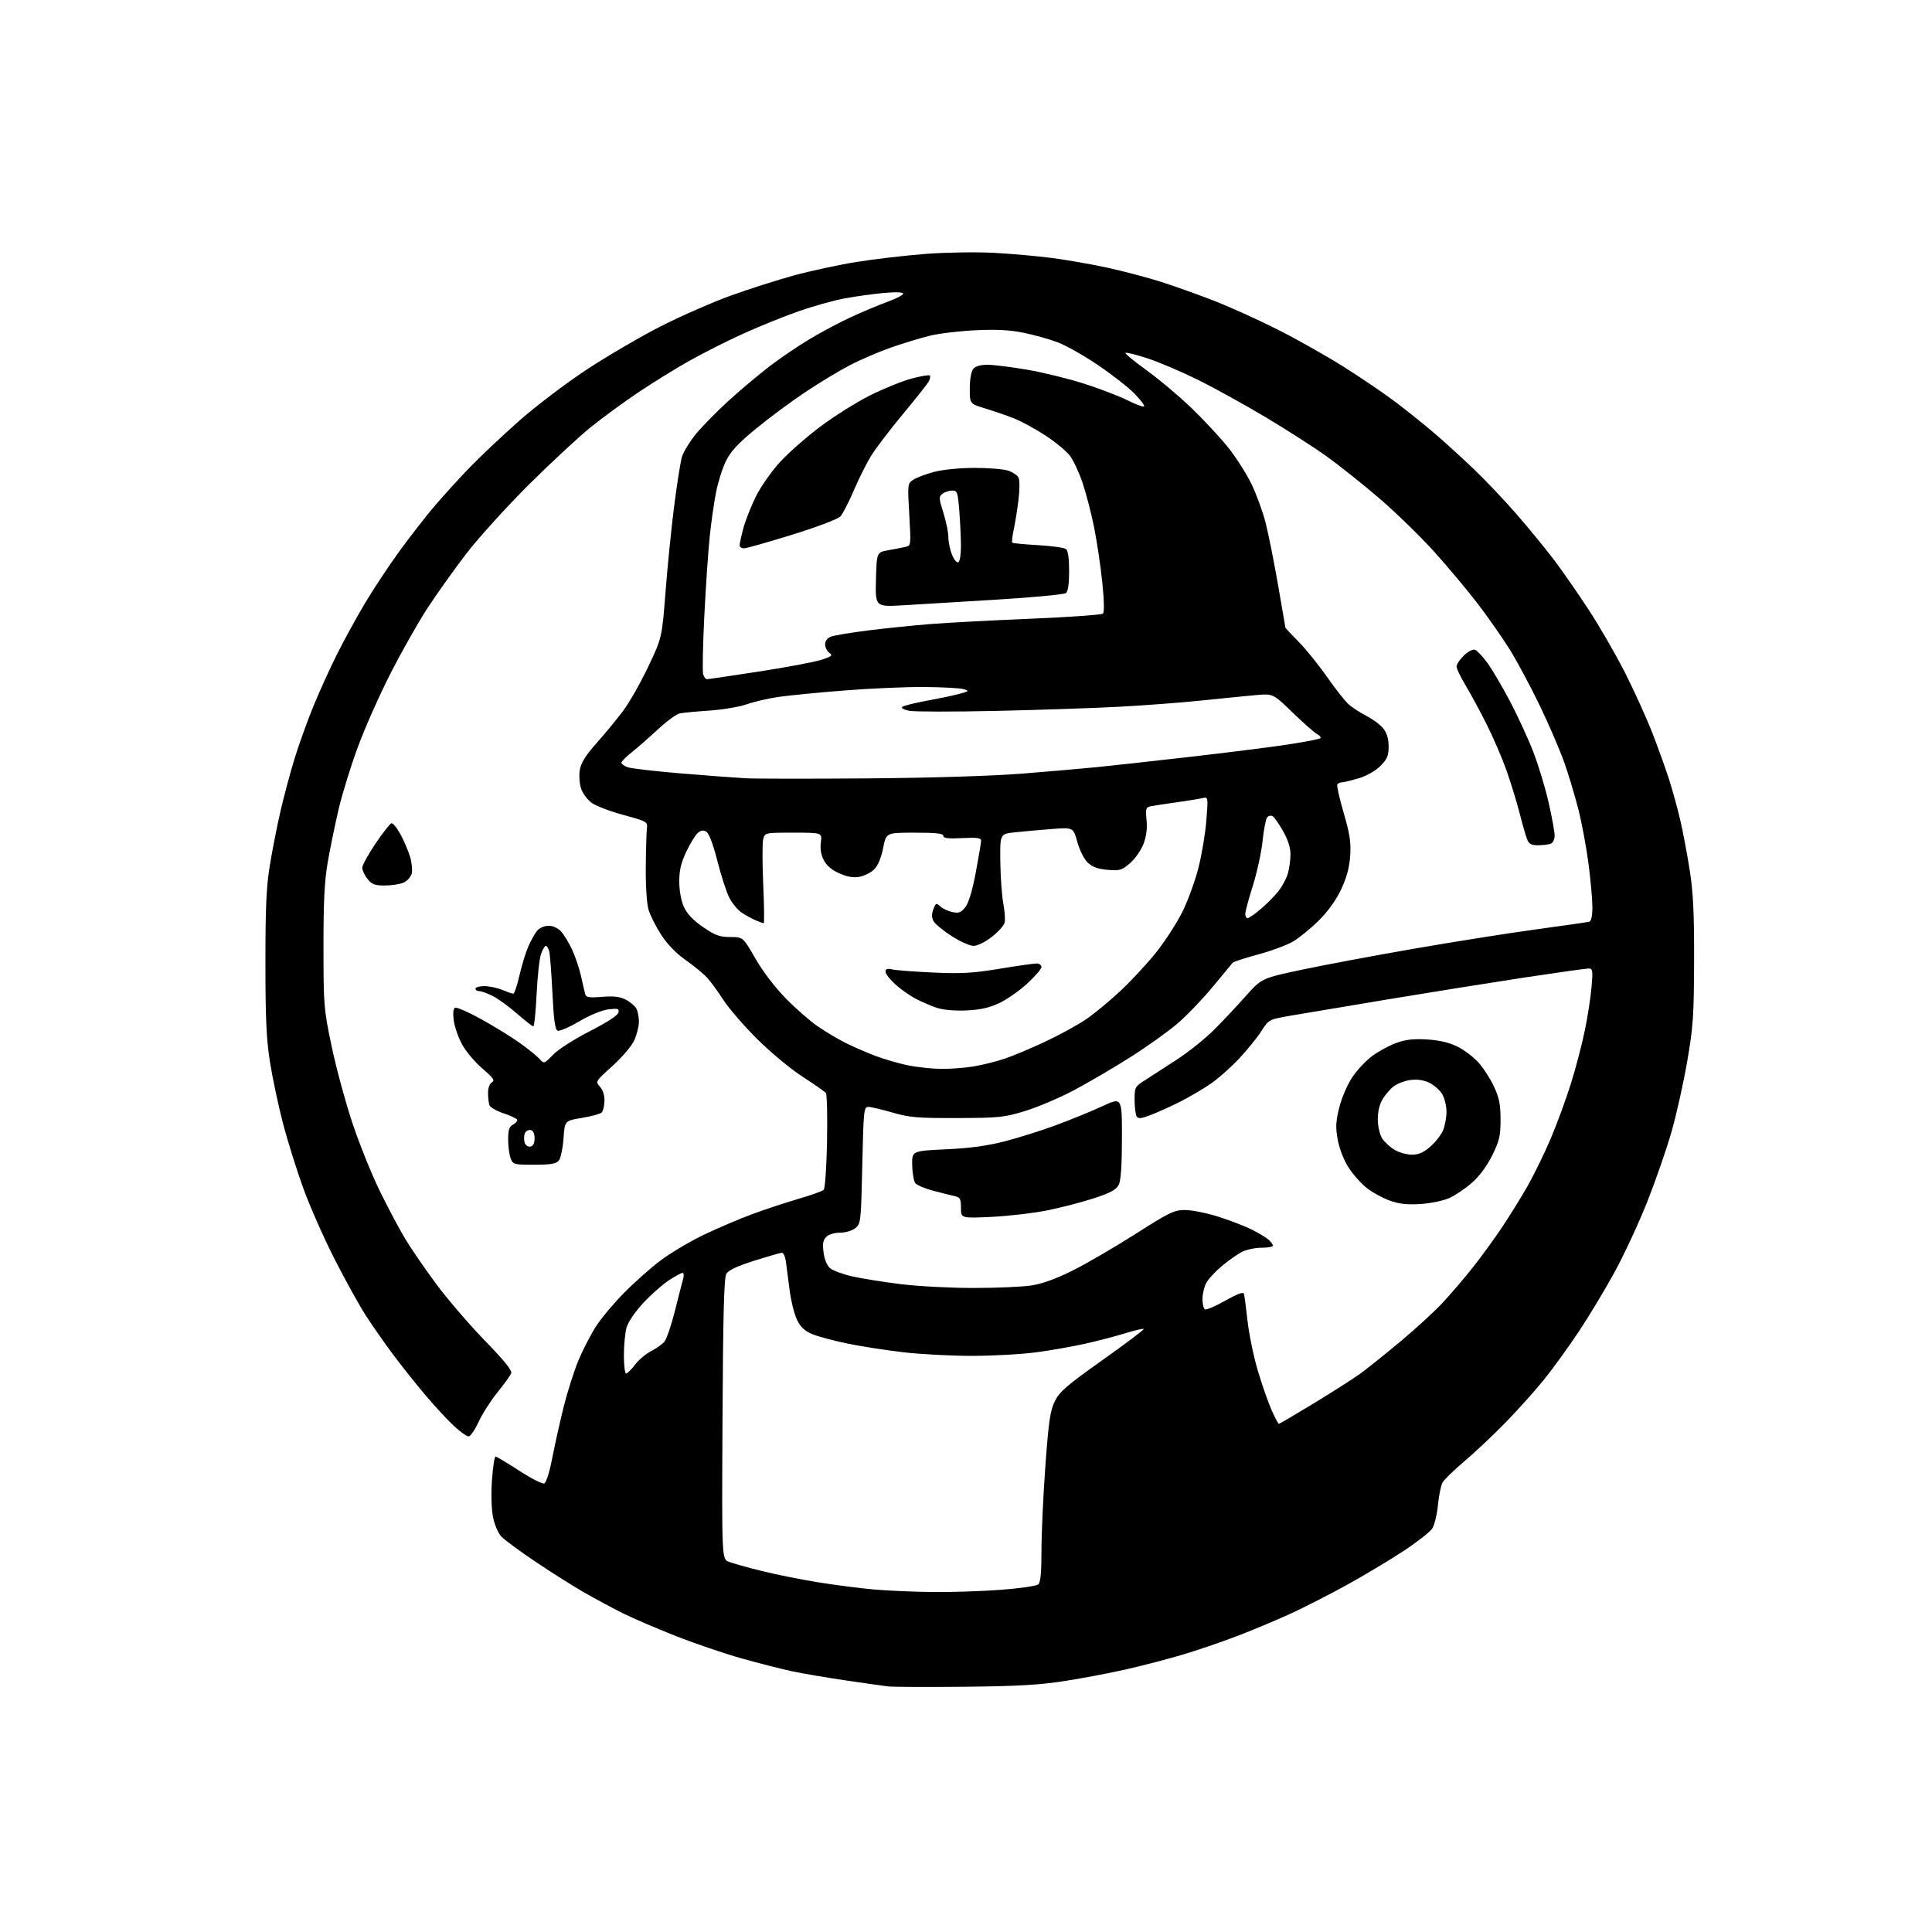 <?xml version="1.0" encoding="UTF-8" standalone="no"?>
<svg 
  version="1.1" 
  xmlns="http://www.w3.org/2000/svg" 
  xmlns:xlink="http://www.w3.org/1999/xlink" 
  xmlns:svg="http://www.w3.org/2000/svg"
  xmlns:rdf="http://www.w3.org/1999/02/22-rdf-syntax-ns#"
  xmlns:cc="http://creativecommons.org/ns#"
  xmlns:dc="http://purl.org/dc/elements/1.1/"
  viewBox="0 0 768 768"
  width="768"
  height="768"
>
<style>svg {background-color: white; }</style>"
<path stroke="none" fill="black" fill-rule="evenodd" d="M383.50,670.51C368.65,670.66 354.93,670.60 353.00,670.37C351.07,670.14 343.43,669.06 336.00,667.96C328.57,666.87 319.12,665.26 315.00,664.39C310.88,663.52 301.88,661.23 295.00,659.30C288.12,657.38 276.20,653.32 268.50,650.28C260.80,647.25 251.35,643.18 247.50,641.25C243.65,639.32 236.90,635.70 232.50,633.19C228.10,630.69 219.32,625.16 213.00,620.90C206.68,616.65 200.49,612.09 199.26,610.78C198.00,609.43 196.56,606.03 195.96,602.95C195.34,599.76 195.18,593.66 195.57,588.25C195.94,583.16 196.57,579.00 196.97,579.00C197.37,579.00 201.60,581.52 206.36,584.61C211.11,587.69 215.61,589.98 216.34,589.70C217.11,589.40 218.43,585.27 219.48,579.84C220.47,574.71 222.51,565.55 224.00,559.50C225.50,553.45 228.17,545.03 229.94,540.78C231.71,536.53 234.87,530.42 236.96,527.19C239.04,523.96 244.07,517.96 248.13,513.87C252.18,509.77 258.65,504.03 262.50,501.12C266.35,498.20 274.00,493.64 279.50,490.98C285.00,488.33 293.82,484.56 299.11,482.61C304.39,480.67 312.71,477.92 317.59,476.50C322.48,475.09 326.91,473.49 327.44,472.96C327.97,472.43 328.57,463.78 328.76,453.74C328.95,443.71 328.74,435.04 328.30,434.49C327.86,433.93 323.68,431.00 319.00,427.99C314.27,424.93 306.28,418.29 300.96,413.00C295.71,407.77 289.68,400.80 287.56,397.50C285.44,394.20 282.53,390.22 281.10,388.66C279.67,387.09 275.83,383.94 272.58,381.66C268.78,378.99 265.28,375.38 262.82,371.59C260.71,368.33 258.45,363.83 257.79,361.59C257.09,359.21 256.64,352.08 256.71,344.50C256.78,337.35 256.99,330.39 257.17,329.04C257.48,326.71 256.96,326.43 247.94,323.99C242.68,322.57 236.97,320.41 235.26,319.19C233.55,317.97 231.62,315.39 230.99,313.46C230.34,311.49 230.12,308.25 230.49,306.04C230.98,303.18 232.80,300.27 237.22,295.31C240.55,291.56 245.30,285.80 247.76,282.50C250.22,279.20 254.69,271.32 257.69,265.00C263.15,253.50 263.15,253.50 264.58,235.00C265.37,224.82 266.91,209.53 268.01,201.00C269.10,192.47 270.47,183.81 271.05,181.74C271.63,179.68 274.25,175.40 276.88,172.24C279.51,169.08 285.45,163.08 290.08,158.89C294.71,154.71 301.80,148.76 305.83,145.67C309.85,142.57 316.93,137.76 321.56,134.97C326.18,132.17 333.69,128.17 338.23,126.08C342.78,123.98 349.31,121.25 352.75,120.00C356.19,118.75 359.00,117.29 359.00,116.75C359.00,116.13 356.14,116.03 351.25,116.47C346.99,116.86 340.00,117.83 335.72,118.63C331.44,119.43 323.34,121.69 317.72,123.64C312.10,125.59 302.18,129.59 295.68,132.53C289.19,135.46 279.31,140.45 273.73,143.60C268.16,146.76 259.07,152.38 253.55,156.10C248.02,159.81 239.68,165.92 235.00,169.67C230.32,173.42 219.25,183.69 210.39,192.49C201.53,201.30 190.30,213.68 185.44,220.00C180.58,226.32 173.57,236.16 169.85,241.86C166.14,247.57 159.53,259.27 155.16,267.86C150.78,276.46 144.96,289.57 142.23,297.00C139.49,304.43 136.08,315.45 134.65,321.50C133.23,327.55 131.28,337.00 130.32,342.50C128.98,350.15 128.58,358.13 128.59,376.50C128.60,399.67 128.71,401.03 131.82,415.89C133.60,424.35 137.31,438.07 140.08,446.39C142.84,454.70 147.76,466.90 151.00,473.50C154.24,480.10 158.78,488.65 161.10,492.50C163.42,496.35 168.99,504.45 173.47,510.50C177.96,516.55 186.62,526.63 192.72,532.90C200.46,540.85 203.63,544.79 203.21,545.90C202.87,546.77 200.41,550.19 197.74,553.49C195.07,556.80 191.69,562.09 190.24,565.25C188.78,568.41 186.99,571.00 186.27,571.00C185.55,571.00 182.94,569.14 180.48,566.87C178.02,564.60 172.91,559.09 169.14,554.62C165.36,550.16 159.58,542.90 156.29,538.50C153.00,534.10 148.13,527.12 145.46,523.00C142.80,518.88 137.19,508.75 132.99,500.50C128.79,492.25 123.22,479.65 120.62,472.50C118.01,465.35 114.34,453.65 112.48,446.50C110.61,439.35 108.28,428.32 107.29,422.00C105.88,412.96 105.50,404.51 105.51,382.50C105.51,360.14 105.88,352.29 107.34,343.50C108.34,337.45 110.26,327.77 111.60,322.00C112.94,316.23 115.42,307.00 117.11,301.50C118.80,296.00 122.14,286.71 124.53,280.86C126.92,275.01 131.16,265.66 133.96,260.09C136.75,254.51 141.73,245.43 145.01,239.91C148.29,234.39 154.46,225.06 158.73,219.18C163.00,213.31 169.37,205.12 172.89,201.00C176.41,196.88 182.71,189.96 186.90,185.64C191.08,181.32 199.86,173.04 206.42,167.25C213.01,161.42 225.06,152.29 233.38,146.81C241.66,141.37 254.97,133.61 262.96,129.56C270.96,125.52 283.35,120.10 290.49,117.51C297.64,114.93 308.92,111.32 315.56,109.50C322.19,107.69 333.44,105.26 340.56,104.12C347.68,102.97 360.02,101.54 368.00,100.93C376.06,100.32 388.05,100.13 395.00,100.50C401.88,100.87 412.23,101.78 418.00,102.53C423.78,103.28 433.70,105.01 440.05,106.38C446.40,107.75 456.07,110.30 461.55,112.05C467.02,113.79 476.68,117.24 483.00,119.72C489.32,122.20 500.62,127.32 508.10,131.11C515.59,134.89 527.39,141.56 534.33,145.93C541.27,150.30 550.66,156.70 555.20,160.16C559.74,163.61 566.62,169.15 570.48,172.46C574.34,175.77 581.27,182.09 585.88,186.49C590.49,190.90 598.18,199.00 602.95,204.50C607.73,210.00 614.37,218.10 617.70,222.50C621.03,226.90 627.29,235.90 631.60,242.50C635.92,249.10 642.40,260.35 646.02,267.50C649.63,274.65 654.45,285.26 656.73,291.09C659.00,296.91 662.01,305.24 663.41,309.59C664.81,313.94 666.84,321.32 667.93,326.00C669.02,330.68 670.71,339.68 671.70,346.00C673.09,354.88 673.48,363.07 673.43,382.00C673.36,403.88 673.07,408.16 670.66,422.09C669.18,430.67 666.36,443.27 664.40,450.09C662.44,456.92 658.13,469.32 654.83,477.66C651.53,486.00 645.74,498.50 641.96,505.43C638.18,512.37 631.73,523.10 627.63,529.27C623.52,535.45 617.26,544.10 613.70,548.50C610.14,552.90 603.24,560.59 598.37,565.58C593.49,570.58 586.12,577.51 582.00,580.99C577.88,584.46 574.00,588.25 573.39,589.40C572.77,590.56 571.97,594.58 571.60,598.34C571.23,602.11 570.20,606.29 569.32,607.63C568.44,608.98 563.39,612.93 558.11,616.42C552.82,619.91 542.86,625.89 535.96,629.72C529.07,633.54 518.72,638.84 512.96,641.48C507.21,644.12 497.46,648.20 491.31,650.54C485.16,652.88 475.48,656.17 469.81,657.84C464.14,659.52 454.32,662.07 448.00,663.52C441.68,664.97 430.65,667.07 423.50,668.19C413.31,669.79 404.66,670.29 383.50,670.51zM371.00,632.86C378.43,632.93 390.54,632.53 397.93,631.97C405.32,631.41 411.95,630.45 412.68,629.85C413.64,629.05 414.00,625.41 414.00,616.39C414.00,609.59 414.70,594.46 415.55,582.76C416.86,564.94 417.46,560.78 419.30,557.02C421.18,553.21 423.98,550.78 438.28,540.64C447.51,534.09 454.87,528.53 454.63,528.29C454.39,528.06 451.11,528.81 447.35,529.98C443.58,531.14 436.45,533.01 431.50,534.12C426.55,535.23 417.77,536.78 412.00,537.55C406.23,538.33 394.75,538.97 386.49,538.98C378.24,538.99 365.87,538.34 358.99,537.53C352.12,536.73 342.18,535.18 336.91,534.09C331.63,533.00 325.43,531.35 323.11,530.43C320.03,529.20 318.38,527.70 316.91,524.83C315.81,522.67 314.44,517.21 313.87,512.70C313.29,508.19 312.62,503.04 312.37,501.25C312.11,499.46 311.43,498.00 310.84,498.00C310.25,498.00 305.30,499.42 299.84,501.15C292.95,503.33 289.54,504.94 288.71,506.40C287.81,507.95 287.42,522.99 287.21,564.11C286.92,619.72 286.92,619.72 289.71,620.83C291.24,621.44 297.04,623.06 302.60,624.44C308.15,625.83 318.28,627.86 325.10,628.97C331.92,630.07 342.00,631.37 347.50,631.85C353.00,632.33 363.57,632.79 371.00,632.86zM508.37,566.00C508.63,566.00 514.84,562.35 522.17,557.90C529.50,553.44 537.75,548.18 540.50,546.21C543.25,544.24 550.51,538.43 556.64,533.31C562.77,528.19 570.39,521.19 573.58,517.75C576.76,514.31 582.04,508.14 585.30,504.04C588.57,499.93 593.82,492.73 596.97,488.04C600.12,483.34 604.75,475.86 607.27,471.42C609.79,466.97 613.88,458.58 616.37,452.76C618.85,446.94 622.48,437.08 624.43,430.84C626.39,424.60 628.90,415.00 630.02,409.50C631.15,404.00 632.34,396.24 632.68,392.25C633.24,385.67 633.12,385.00 631.47,385.00C630.47,385.00 619.04,386.61 606.07,388.57C593.11,390.54 569.00,394.39 552.50,397.13C536.00,399.87 518.42,402.82 513.43,403.68C504.35,405.25 504.35,405.25 501.46,409.81C499.88,412.33 495.87,417.27 492.57,420.80C489.27,424.33 484.07,428.91 481.03,430.97C477.99,433.04 472.69,436.14 469.25,437.88C465.81,439.61 460.67,441.95 457.84,443.06C453.72,444.69 452.51,444.84 451.85,443.80C451.40,443.08 451.02,440.14 451.02,437.26C451.00,432.19 451.13,431.95 455.25,429.33C457.59,427.84 463.23,424.19 467.80,421.22C472.36,418.25 478.88,413.04 482.30,409.66C485.71,406.27 491.43,400.21 495.00,396.19C501.50,388.88 501.50,388.88 517.50,385.48C526.30,383.61 546.33,379.86 562.00,377.14C577.67,374.42 599.50,370.96 610.50,369.46C621.50,367.96 631.06,366.59 631.75,366.40C632.56,366.18 633.00,364.12 633.00,360.58C633.00,357.57 632.30,349.79 631.45,343.30C630.60,336.81 628.81,327.16 627.46,321.86C626.12,316.55 623.63,308.23 621.92,303.36C620.22,298.49 615.80,288.20 612.09,280.50C608.38,272.80 602.96,262.68 600.03,258.00C597.10,253.32 591.43,245.22 587.42,239.99C583.42,234.75 575.63,225.45 570.11,219.31C564.58,213.18 554.69,203.56 548.13,197.95C541.57,192.33 532.22,184.89 527.35,181.40C522.48,177.91 511.71,171.00 503.42,166.03C495.12,161.07 482.97,154.34 476.42,151.09C469.86,147.84 460.77,143.96 456.21,142.47C451.64,140.98 447.68,139.99 447.40,140.27C447.12,140.55 450.85,143.63 455.69,147.12C460.54,150.61 468.51,157.29 473.40,161.98C478.30,166.67 484.93,173.78 488.14,177.80C491.35,181.81 495.55,188.39 497.49,192.42C499.43,196.45 501.93,203.29 503.05,207.62C504.17,211.95 506.41,223.15 508.04,232.50C509.67,241.85 511.00,249.56 511.00,249.64C511.00,249.72 513.37,252.19 516.26,255.14C519.15,258.09 524.17,264.30 527.42,268.95C530.66,273.59 534.48,278.48 535.91,279.80C537.33,281.12 540.59,283.27 543.15,284.57C545.71,285.87 548.75,288.13 549.90,289.60C551.32,291.41 552.00,293.71 552.00,296.73C552.00,300.45 551.45,301.75 548.70,304.50C546.69,306.51 543.29,308.43 540.02,309.40C537.06,310.28 534.07,311.00 533.38,311.00C532.68,311.00 531.88,311.38 531.60,311.84C531.31,312.30 532.45,317.37 534.12,323.09C536.56,331.46 537.07,334.81 536.72,340.15C536.41,344.82 535.35,348.78 533.17,353.45C531.18,357.71 527.98,362.18 524.28,365.87C521.10,369.04 516.47,372.82 513.99,374.27C511.51,375.72 505.24,378.04 500.06,379.43C494.89,380.82 490.35,382.30 489.99,382.72C489.62,383.15 486.09,387.43 482.12,392.24C478.16,397.04 471.89,403.58 468.18,406.78C464.47,409.97 455.94,416.06 449.23,420.31C442.52,424.56 432.41,430.48 426.76,433.46C421.12,436.45 412.45,440.12 407.50,441.64C399.15,444.19 397.21,444.39 380.50,444.44C364.70,444.49 361.55,444.23 354.74,442.25C350.47,441.01 346.15,440.00 345.13,440.00C343.41,440.00 343.25,441.50 342.77,463.19C342.27,485.69 342.19,486.42 340.02,488.19C338.73,489.23 336.16,490.00 333.96,490.00C331.72,490.00 329.45,490.69 328.46,491.68C327.16,492.98 326.92,494.40 327.39,497.93C327.76,500.73 328.77,503.15 330.01,504.17C331.12,505.09 335.07,506.54 338.78,507.38C342.49,508.22 351.13,509.61 357.98,510.46C364.83,511.31 377.88,512.00 386.97,511.99C396.06,511.99 406.43,511.54 410.00,510.99C414.35,510.33 419.81,508.35 426.50,505.00C432.00,502.25 443.21,495.72 451.40,490.50C464.91,481.89 466.76,481.00 471.10,481.00C473.74,481.00 479.63,482.18 484.20,483.62C488.76,485.06 494.75,487.36 497.50,488.73C500.25,490.10 503.29,491.92 504.25,492.77C505.21,493.62 506.00,494.69 506.00,495.15C506.00,495.62 503.95,496.00 501.45,496.00C498.95,496.00 495.46,496.74 493.70,497.64C491.94,498.54 488.34,501.07 485.71,503.26C483.08,505.46 480.26,508.52 479.46,510.08C478.66,511.63 478.00,514.47 478.00,516.39C478.00,518.31 478.43,520.15 478.96,520.48C479.50,520.81 483.11,519.27 487.01,517.06C491.71,514.40 494.21,513.46 494.47,514.28C494.69,514.95 495.34,519.81 495.92,525.09C496.50,530.36 498.34,539.24 499.99,544.81C501.65,550.39 504.10,557.44 505.45,560.48C506.79,563.52 508.11,566.00 508.37,566.00zM248.88,546.00C249.37,546.00 250.97,544.42 252.44,542.49C253.91,540.56 256.78,538.13 258.81,537.10C260.84,536.06 263.22,534.38 264.10,533.36C264.97,532.34 266.87,526.77 268.32,521.00C269.76,515.23 271.23,509.49 271.59,508.25C271.94,507.01 271.81,506.00 271.29,506.00C270.77,506.00 268.26,507.38 265.72,509.06C263.18,510.74 258.63,514.80 255.60,518.07C252.39,521.54 249.66,525.58 249.05,527.76C248.48,529.82 248.01,534.76 248.01,538.75C248.00,542.74 248.40,546.00 248.88,546.00zM394.25,483.72C382.00,484.30 382.00,484.30 382.00,480.17C382.00,476.48 381.71,475.97 379.25,475.42C377.74,475.09 373.92,474.12 370.77,473.28C367.61,472.44 364.52,471.12 363.88,470.36C363.25,469.59 362.68,466.39 362.61,463.23C362.50,457.50 362.50,457.50 376.00,456.87C385.58,456.43 392.40,455.50 399.50,453.67C405.00,452.25 414.23,449.33 420.01,447.19C425.79,445.04 434.00,441.68 438.26,439.71C446.00,436.13 446.00,436.13 445.99,452.32C445.98,463.33 445.57,469.30 444.71,470.99C443.75,472.88 441.46,474.15 435.16,476.24C430.60,477.75 422.29,479.92 416.69,481.07C411.08,482.21 400.99,483.40 394.25,483.72zM564.67,478.62C559.35,478.95 556.19,478.60 552.40,477.24C549.60,476.23 545.48,473.97 543.26,472.20C541.03,470.44 537.79,466.79 536.06,464.09C534.23,461.25 532.44,456.67 531.79,453.17C530.87,448.17 530.96,445.99 532.36,440.33C533.31,436.48 535.56,431.22 537.53,428.26C539.45,425.37 543.09,421.50 545.63,419.66C548.18,417.81 552.48,415.50 555.20,414.53C558.86,413.21 562.03,412.87 567.39,413.21C572.27,413.52 576.18,414.45 579.40,416.06C582.02,417.36 585.75,420.19 587.69,422.35C589.64,424.50 592.41,428.79 593.86,431.88C595.96,436.38 596.49,439.00 596.49,445.02C596.50,451.51 596.05,453.46 593.21,459.22C591.17,463.37 588.15,467.48 585.21,470.09C582.62,472.39 578.55,475.15 576.17,476.22C573.74,477.31 568.69,478.36 564.67,478.62zM212.35,463.00C204.25,463.00 203.92,462.91 202.98,460.43C202.44,459.02 202.00,455.66 202.00,452.97C202.00,449.07 202.41,447.85 204.03,446.99C205.14,446.39 205.81,445.51 205.52,445.03C205.22,444.55 202.77,443.42 200.08,442.53C197.38,441.63 194.91,440.21 194.59,439.37C194.26,438.53 194.00,436.32 194.00,434.47C194.00,432.45 194.63,430.75 195.56,430.22C196.83,429.51 196.12,428.50 191.78,424.78C188.84,422.27 185.21,417.97 183.71,415.22C182.22,412.46 180.71,408.20 180.38,405.74C180.00,402.99 180.18,401.01 180.83,400.60C181.42,400.24 186.08,402.26 191.20,405.09C196.31,407.92 203.20,412.15 206.50,414.50C209.80,416.84 213.35,419.71 214.39,420.86C216.27,422.96 216.27,422.96 219.89,419.23C221.93,417.13 228.33,413.04 234.51,409.89C241.36,406.39 245.63,403.61 245.85,402.50C246.16,400.95 245.64,400.79 241.85,401.24C239.29,401.55 234.52,403.51 230.27,406.00C226.30,408.33 222.43,410.00 221.68,409.71C220.65,409.31 220.13,405.56 219.60,394.84C219.22,386.95 218.65,379.49 218.34,378.25C218.03,377.01 217.43,376.00 216.99,376.00C216.55,376.00 215.68,377.46 215.06,379.25C214.43,381.04 213.64,388.24 213.31,395.25C212.97,402.26 212.38,408.00 212.00,408.00C211.62,408.00 208.73,405.74 205.57,402.98C202.42,400.22 198.09,397.07 195.96,395.98C193.82,394.89 191.39,394.00 190.54,394.00C189.69,394.00 189.00,393.55 189.00,393.00C189.00,392.45 190.59,392.00 192.53,392.00C194.47,392.00 197.68,392.68 199.65,393.50C201.63,394.32 203.60,395.00 204.04,395.00C204.48,395.00 205.58,391.74 206.49,387.75C207.39,383.76 209.02,378.49 210.10,376.04C211.19,373.58 212.80,370.77 213.69,369.79C214.58,368.80 216.57,368.00 218.12,368.00C219.73,368.00 221.80,368.95 222.99,370.22C224.13,371.45 226.12,374.71 227.41,377.47C228.69,380.24 230.29,384.98 230.96,388.00C231.63,391.02 232.37,394.23 232.62,395.13C232.99,396.49 234.10,396.68 239.34,396.26C243.99,395.89 246.45,396.18 248.78,397.39C250.52,398.29 252.40,399.89 252.97,400.94C253.54,402.00 253.99,404.36 253.98,406.18C253.97,408.01 253.13,411.32 252.12,413.54C251.09,415.81 247.28,420.29 243.45,423.75C236.66,429.88 236.63,429.93 238.51,432.01C239.67,433.30 240.36,435.45 240.29,437.65C240.24,439.61 239.73,441.67 239.16,442.24C238.60,442.80 235.07,443.77 231.32,444.38C224.50,445.50 224.50,445.50 224.00,452.60C223.72,456.51 222.88,460.44 222.13,461.35C221.05,462.64 218.94,463.00 212.35,463.00zM561.22,459.00C563.98,459.00 565.87,458.17 568.61,455.77C570.64,453.99 572.91,451.08 573.65,449.30C574.39,447.52 575.00,444.21 575.00,441.94C575.00,439.67 574.23,436.51 573.29,434.92C572.36,433.33 570.04,431.30 568.15,430.40C565.90,429.33 563.34,428.96 560.70,429.31C558.48,429.61 555.51,430.72 554.09,431.78C552.66,432.84 550.63,435.20 549.56,437.02C548.32,439.14 547.65,442.08 547.70,445.16C547.74,447.88 548.50,451.11 549.44,452.55C550.36,453.95 552.55,455.97 554.30,457.04C556.06,458.12 559.17,458.99 561.22,459.00zM210.84,455.79C211.94,455.58 212.50,454.48 212.50,452.50C212.50,450.55 211.94,449.42 210.88,449.21C209.98,449.04 208.96,449.66 208.60,450.59C208.25,451.52 208.23,453.14 208.56,454.20C208.91,455.29 209.88,455.98 210.84,455.79zM374.00,424.90C377.57,424.95 383.36,424.52 386.86,423.95C390.36,423.39 395.98,421.99 399.36,420.85C402.74,419.72 410.06,416.64 415.63,414.01C421.20,411.39 428.41,407.44 431.66,405.23C434.90,403.03 441.04,397.97 445.31,393.98C449.58,390.00 455.98,383.10 459.53,378.66C463.09,374.21 467.80,366.94 470.01,362.49C472.21,358.04 475.09,350.14 476.41,344.94C477.73,339.74 479.14,331.26 479.55,326.10C480.28,316.71 480.28,316.71 477.89,317.28C476.58,317.59 471.90,318.35 467.50,318.96C463.10,319.57 458.55,320.27 457.40,320.51C455.51,320.92 455.34,321.49 455.77,326.00C456.10,329.36 455.69,332.52 454.56,335.47C453.63,337.91 451.25,341.33 449.27,343.06C445.99,345.95 445.21,346.18 440.33,345.78C436.48,345.46 434.27,344.66 432.43,342.94C430.95,341.54 429.20,338.10 428.26,334.71C426.64,328.88 426.64,328.88 417.93,329.56C413.15,329.93 406.59,330.52 403.37,330.87C397.50,331.50 397.50,331.50 397.64,342.50C397.72,348.55 398.25,356.03 398.83,359.12C399.41,362.21 399.64,365.67 399.34,366.81C399.04,367.96 396.74,370.49 394.23,372.45C391.60,374.50 388.54,376.00 386.99,376.00C385.52,376.00 381.57,374.23 378.23,372.07C374.88,369.91 371.66,367.24 371.07,366.13C370.33,364.74 370.31,363.30 371.03,361.43C371.98,358.92 372.17,358.84 373.84,360.36C374.83,361.25 377.00,362.25 378.67,362.58C381.15,363.08 382.08,362.72 383.74,360.60C385.06,358.93 386.53,354.02 387.90,346.75C389.07,340.56 390.01,334.89 390.01,334.14C390.00,333.08 388.34,332.87 382.50,333.16C376.91,333.44 375.00,333.22 375.00,332.27C375.00,331.32 372.15,331.00 363.63,331.00C352.26,331.00 352.26,331.00 351.06,337.12C350.29,340.99 349.00,344.09 347.54,345.55C346.26,346.83 343.64,348.16 341.71,348.53C339.23,348.99 336.88,348.60 333.67,347.18C330.68,345.86 328.57,344.07 327.46,341.92C326.36,339.79 325.96,337.35 326.30,334.84C326.81,331.00 326.81,331.00 315.42,331.00C304.04,331.00 304.04,331.00 303.37,333.64C303.01,335.10 303.02,343.20 303.40,351.64C303.77,360.09 303.86,367.00 303.59,367.00C303.32,367.00 301.84,366.46 300.30,365.80C298.76,365.14 296.25,363.75 294.73,362.71C293.20,361.68 291.03,359.01 289.89,356.79C288.76,354.57 286.63,348.02 285.17,342.23C283.53,335.75 281.86,331.30 280.83,330.66C279.62,329.90 278.70,330.00 277.43,331.06C276.47,331.85 274.40,335.20 272.84,338.50C270.69,343.05 270.01,345.95 270.02,350.50C270.04,354.14 270.76,358.09 271.87,360.53C273.12,363.27 275.54,365.81 279.45,368.51C284.30,371.85 286.01,372.48 290.30,372.49C295.39,372.50 295.39,372.50 300.26,381.00C303.18,386.09 308.01,392.44 312.32,396.84C316.27,400.87 321.98,405.87 325.00,407.95C328.02,410.02 332.96,412.97 335.96,414.49C338.97,416.01 344.37,418.36 347.96,419.72C351.56,421.08 357.43,422.78 361.00,423.50C364.57,424.22 370.43,424.85 374.00,424.90zM384.02,401.67C379.59,401.86 374.86,401.44 372.50,400.66C370.30,399.93 366.57,398.34 364.20,397.12C361.84,395.91 358.13,393.31 355.95,391.34C353.78,389.38 352.00,387.09 352.00,386.27C352.00,385.15 352.70,384.92 354.75,385.37C356.26,385.71 363.57,386.26 371.00,386.60C382.14,387.11 386.73,386.85 397.27,385.11C404.30,383.95 410.93,383.00 412.02,383.00C413.11,383.00 414.00,383.63 414.00,384.40C414.00,385.17 411.41,388.17 408.25,391.06C405.09,393.96 400.03,397.46 397.02,398.84C393.08,400.65 389.43,401.45 384.02,401.67zM495.91,365.00C496.40,365.00 498.72,363.41 501.04,361.46C503.37,359.52 506.56,356.31 508.12,354.34C509.69,352.37 511.43,349.13 511.98,347.13C512.54,345.13 512.99,341.70 512.99,339.50C512.98,336.90 511.94,333.69 510.01,330.32C508.38,327.47 506.54,324.84 505.93,324.46C505.32,324.08 504.36,324.24 503.80,324.80C503.23,325.37 502.38,329.58 501.91,334.17C501.44,338.75 499.70,346.77 498.05,352.00C496.39,357.23 495.03,362.29 495.02,363.25C495.01,364.21 495.41,365.00 495.91,365.00zM153.03,352.00C148.94,352.00 147.81,351.57 146.07,349.37C144.93,347.92 144.00,345.92 144.00,344.94C144.00,343.96 146.36,339.65 149.25,335.37C152.14,331.10 154.98,327.45 155.58,327.27C156.17,327.09 157.81,329.10 159.23,331.72C160.65,334.35 162.36,338.37 163.04,340.66C163.71,342.95 163.99,345.91 163.66,347.24C163.32,348.57 161.89,350.18 160.48,350.83C159.06,351.47 155.71,352.00 153.03,352.00zM611.39,336.00C608.63,336.00 607.76,335.50 606.99,333.47C606.46,332.08 605.12,327.39 604.01,323.04C602.90,318.70 600.59,311.17 598.88,306.32C597.17,301.47 593.61,293.21 590.98,287.96C588.35,282.71 584.57,275.74 582.60,272.46C580.62,269.18 579.00,265.80 579.00,264.94C579.00,264.08 580.32,262.11 581.94,260.56C583.67,258.90 585.51,257.98 586.40,258.32C587.23,258.64 589.45,261.03 591.34,263.63C593.23,266.23 597.27,273.12 600.33,278.93C603.38,284.74 607.53,293.77 609.55,298.99C611.56,304.20 614.28,313.20 615.60,318.99C616.91,324.77 617.99,330.69 617.99,332.14C618.00,333.64 617.31,335.05 616.42,335.39C615.55,335.73 613.29,336.00 611.39,336.00zM345.00,309.42C370.02,309.22 394.24,308.47 406.00,307.55C416.73,306.70 430.23,305.53 436.00,304.95C441.77,304.37 458.43,302.54 473.00,300.87C487.57,299.21 505.07,297.00 511.88,295.97C518.68,294.93 524.53,293.80 524.87,293.47C525.21,293.13 524.59,292.36 523.49,291.76C522.40,291.16 518.02,287.30 513.78,283.19C506.05,275.71 506.05,275.71 499.28,276.31C495.55,276.64 485.98,277.59 478.00,278.43C470.02,279.27 455.18,280.39 445.00,280.94C434.82,281.48 412.72,282.23 395.87,282.60C379.03,282.97 363.55,282.95 361.49,282.56C359.41,282.17 358.13,281.48 358.62,281.02C359.10,280.55 363.55,279.44 368.50,278.53C373.45,277.63 379.30,276.40 381.50,275.79C385.28,274.75 385.36,274.65 383.00,273.94C381.62,273.53 374.57,273.15 367.33,273.10C360.08,273.04 345.68,273.67 335.33,274.50C324.97,275.32 313.25,276.48 309.29,277.06C305.32,277.65 299.69,278.96 296.79,279.98C293.88,280.99 287.23,282.11 282.00,282.47C276.77,282.82 271.46,283.32 270.19,283.59C268.92,283.85 265.09,286.65 261.69,289.80C258.28,292.96 253.59,297.07 251.25,298.94C248.91,300.81 247.00,302.72 247.00,303.19C247.00,303.66 248.08,304.46 249.40,304.96C250.72,305.46 260.28,306.58 270.65,307.44C281.02,308.30 292.65,309.17 296.50,309.38C300.35,309.58 322.18,309.60 345.00,309.42zM280.98,270.00C281.44,270.00 290.75,268.63 301.66,266.95C312.57,265.27 323.71,263.18 326.42,262.31C330.69,260.93 331.12,260.56 329.67,259.50C328.75,258.83 328.00,257.31 328.00,256.12C328.00,254.77 328.88,253.62 330.34,253.06C331.62,252.57 338.26,251.47 345.09,250.61C351.91,249.75 363.12,248.60 370.00,248.06C376.88,247.52 394.88,246.56 410.00,245.94C425.12,245.31 437.92,244.40 438.44,243.91C439.02,243.37 438.91,238.56 438.15,231.26C437.48,224.79 436.01,215.00 434.90,209.50C433.78,204.00 431.74,196.12 430.36,192.00C428.98,187.88 426.70,182.99 425.29,181.14C423.89,179.30 419.48,175.66 415.50,173.06C411.52,170.46 405.84,167.39 402.88,166.24C399.92,165.08 394.80,163.32 391.50,162.32C385.50,160.50 385.50,160.50 385.50,154.40C385.51,150.71 386.05,147.65 386.88,146.65C387.76,145.59 389.77,145.00 392.52,145.00C394.88,145.00 401.99,145.89 408.33,146.97C414.67,148.05 424.95,150.58 431.18,152.59C437.40,154.60 445.13,157.57 448.35,159.19C451.57,160.81 454.47,161.87 454.79,161.54C455.11,161.22 453.38,158.92 450.94,156.43C448.50,153.94 441.95,148.83 436.40,145.08C430.84,141.33 423.66,137.27 420.43,136.06C417.21,134.85 411.18,133.16 407.03,132.31C401.59,131.18 396.31,130.89 388.00,131.27C381.68,131.56 373.49,132.52 369.80,133.41C366.12,134.30 359.14,136.41 354.30,138.11C349.46,139.81 342.11,142.95 337.97,145.10C333.83,147.24 325.82,152.07 320.18,155.83C314.54,159.59 305.67,166.16 300.49,170.43C293.28,176.36 290.45,179.42 288.52,183.37C287.13,186.21 285.35,191.90 284.57,196.02C283.78,200.13 282.67,208.00 282.10,213.50C281.53,219.00 280.57,233.09 279.98,244.81C279.39,256.53 279.18,267.00 279.52,268.06C279.86,269.13 280.52,270.00 280.98,270.00zM359.21,240.60C347.93,241.26 347.93,241.26 348.21,230.41C348.50,219.56 348.50,219.56 353.00,218.75C355.48,218.30 358.55,217.71 359.82,217.43C362.15,216.92 362.15,216.92 361.45,204.57C360.75,192.31 360.76,192.20 363.12,190.66C364.43,189.80 368.18,188.40 371.46,187.55C374.95,186.64 381.63,186.00 387.56,186.00C393.14,186.00 399.13,186.50 400.87,187.11C402.62,187.71 404.43,188.95 404.89,189.86C405.36,190.76 405.36,194.64 404.89,198.50C404.42,202.35 403.57,207.70 403.00,210.40C402.43,213.09 402.15,215.48 402.39,215.72C402.62,215.96 407.24,216.40 412.66,216.71C418.07,217.02 423.06,217.71 423.75,218.26C424.56,218.89 425.00,221.99 425.00,227.00C425.00,232.01 424.56,235.11 423.75,235.75C423.06,236.30 410.80,237.46 396.50,238.34C382.20,239.22 365.42,240.24 359.21,240.60zM380.98,223.51C381.54,223.17 382.00,220.32 381.99,217.19C381.99,214.06 381.70,207.79 381.35,203.25C380.75,195.66 380.53,195.00 378.54,195.00C377.35,195.00 375.63,195.56 374.71,196.25C373.14,197.41 373.16,197.93 375.01,203.84C376.11,207.33 377.00,211.73 377.00,213.62C377.00,215.51 377.67,218.66 378.48,220.60C379.29,222.55 380.42,223.86 380.98,223.51zM295.75,217.97C294.79,217.99 294.01,217.44 294.01,216.75C294.02,216.06 294.68,213.03 295.49,210.00C296.29,206.97 298.52,201.32 300.44,197.43C302.37,193.51 306.67,187.37 310.09,183.64C313.49,179.94 320.78,173.54 326.30,169.42C331.83,165.30 340.66,159.77 345.92,157.14C351.19,154.51 358.54,151.53 362.26,150.52C365.98,149.52 369.28,148.95 369.60,149.26C369.91,149.57 369.72,150.65 369.17,151.66C368.62,152.67 363.95,158.58 358.78,164.78C353.61,170.99 347.91,178.50 346.11,181.47C344.31,184.43 341.25,190.61 339.30,195.18C337.35,199.76 334.97,204.33 334.01,205.34C333.04,206.36 324.53,209.58 314.88,212.56C305.32,215.53 296.71,217.96 295.75,217.97z" />

</svg>